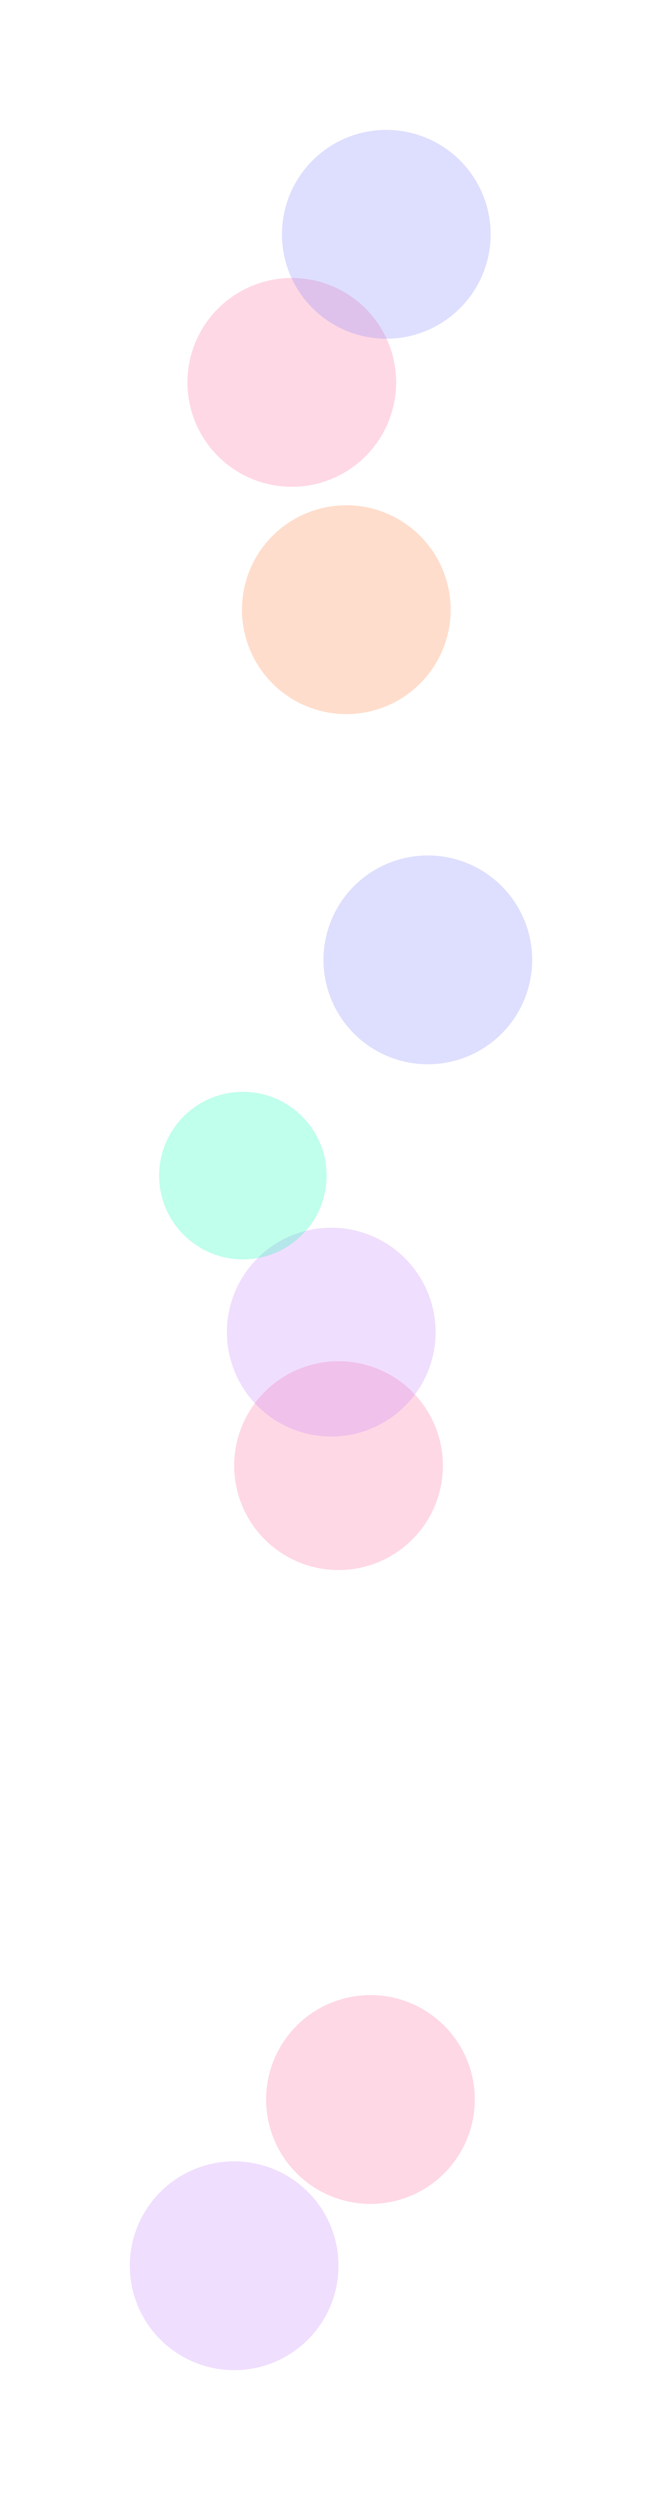<svg width="2550" height="9624" viewBox="0 0 2550 9624" fill="none" xmlns="http://www.w3.org/2000/svg">
    <g filter="url(#filter0_f_5001_2527)">
        <circle cx="902" cy="8722" r="402" fill="#C77EFC" fill-opacity="0.25"/>
    </g>
    <g filter="url(#filter1_f_5001_2527)">
        <circle cx="1427" cy="8082" r="402" fill="#FF649A" fill-opacity="0.25"/>
    </g>
    <g filter="url(#filter2_f_5001_2527)">
        <circle cx="1304" cy="5642" r="402" fill="#FF649A" fill-opacity="0.25"/>
    </g>
    <g filter="url(#filter3_f_5001_2527)">
        <circle cx="1276" cy="5128" r="402" fill="#C77EFC" fill-opacity="0.25"/>
    </g>
    <g filter="url(#filter4_f_5001_2527)">
        <circle cx="935.5" cy="4525.5" r="322.5" fill="#00FFB3" fill-opacity="0.25"/>
    </g>
    <g filter="url(#filter5_f_5001_2527)">
        <circle cx="1648" cy="3695" r="402" fill="#7E82FC" fill-opacity="0.25"/>
    </g>
    <g filter="url(#filter6_f_5001_2527)">
        <circle cx="1334" cy="2347" r="402" fill="#FF7B34" fill-opacity="0.25"/>
    </g>
    <g filter="url(#filter7_f_5001_2527)">
        <circle cx="1124" cy="1472" r="402" fill="#FF649A" fill-opacity="0.25"/>
    </g>
    <g filter="url(#filter8_f_5001_2527)">
        <circle cx="1488" cy="902" r="402" fill="#7E82FC" fill-opacity="0.25"/>
    </g>
    <defs>
        <filter id="filter0_f_5001_2527" x="0" y="7820" width="1804" height="1804" filterUnits="userSpaceOnUse"
                color-interpolation-filters="sRGB">
            <feFlood flood-opacity="0" result="BackgroundImageFix"/>
            <feBlend mode="normal" in="SourceGraphic" in2="BackgroundImageFix" result="shape"/>
            <feGaussianBlur stdDeviation="250" result="effect1_foregroundBlur_5001_2527"/>
        </filter>
        <filter id="filter1_f_5001_2527" x="525" y="7180" width="1804" height="1804" filterUnits="userSpaceOnUse"
                color-interpolation-filters="sRGB">
            <feFlood flood-opacity="0" result="BackgroundImageFix"/>
            <feBlend mode="normal" in="SourceGraphic" in2="BackgroundImageFix" result="shape"/>
            <feGaussianBlur stdDeviation="250" result="effect1_foregroundBlur_5001_2527"/>
        </filter>
        <filter id="filter2_f_5001_2527" x="402" y="4740" width="1804" height="1804" filterUnits="userSpaceOnUse"
                color-interpolation-filters="sRGB">
            <feFlood flood-opacity="0" result="BackgroundImageFix"/>
            <feBlend mode="normal" in="SourceGraphic" in2="BackgroundImageFix" result="shape"/>
            <feGaussianBlur stdDeviation="250" result="effect1_foregroundBlur_5001_2527"/>
        </filter>
        <filter id="filter3_f_5001_2527" x="374" y="4226" width="1804" height="1804" filterUnits="userSpaceOnUse"
                color-interpolation-filters="sRGB">
            <feFlood flood-opacity="0" result="BackgroundImageFix"/>
            <feBlend mode="normal" in="SourceGraphic" in2="BackgroundImageFix" result="shape"/>
            <feGaussianBlur stdDeviation="250" result="effect1_foregroundBlur_5001_2527"/>
        </filter>
        <filter id="filter4_f_5001_2527" x="113" y="3703" width="1645" height="1645" filterUnits="userSpaceOnUse"
                color-interpolation-filters="sRGB">
            <feFlood flood-opacity="0" result="BackgroundImageFix"/>
            <feBlend mode="normal" in="SourceGraphic" in2="BackgroundImageFix" result="shape"/>
            <feGaussianBlur stdDeviation="250" result="effect1_foregroundBlur_5001_2527"/>
        </filter>
        <filter id="filter5_f_5001_2527" x="746" y="2793" width="1804" height="1804" filterUnits="userSpaceOnUse"
                color-interpolation-filters="sRGB">
            <feFlood flood-opacity="0" result="BackgroundImageFix"/>
            <feBlend mode="normal" in="SourceGraphic" in2="BackgroundImageFix" result="shape"/>
            <feGaussianBlur stdDeviation="250" result="effect1_foregroundBlur_5001_2527"/>
        </filter>
        <filter id="filter6_f_5001_2527" x="432" y="1445" width="1804" height="1804" filterUnits="userSpaceOnUse"
                color-interpolation-filters="sRGB">
            <feFlood flood-opacity="0" result="BackgroundImageFix"/>
            <feBlend mode="normal" in="SourceGraphic" in2="BackgroundImageFix" result="shape"/>
            <feGaussianBlur stdDeviation="250" result="effect1_foregroundBlur_5001_2527"/>
        </filter>
        <filter id="filter7_f_5001_2527" x="222" y="570" width="1804" height="1804" filterUnits="userSpaceOnUse"
                color-interpolation-filters="sRGB">
            <feFlood flood-opacity="0" result="BackgroundImageFix"/>
            <feBlend mode="normal" in="SourceGraphic" in2="BackgroundImageFix" result="shape"/>
            <feGaussianBlur stdDeviation="250" result="effect1_foregroundBlur_5001_2527"/>
        </filter>
        <filter id="filter8_f_5001_2527" x="586" y="0" width="1804" height="1804" filterUnits="userSpaceOnUse"
                color-interpolation-filters="sRGB">
            <feFlood flood-opacity="0" result="BackgroundImageFix"/>
            <feBlend mode="normal" in="SourceGraphic" in2="BackgroundImageFix" result="shape"/>
            <feGaussianBlur stdDeviation="250" result="effect1_foregroundBlur_5001_2527"/>
        </filter>
    </defs>
</svg>
